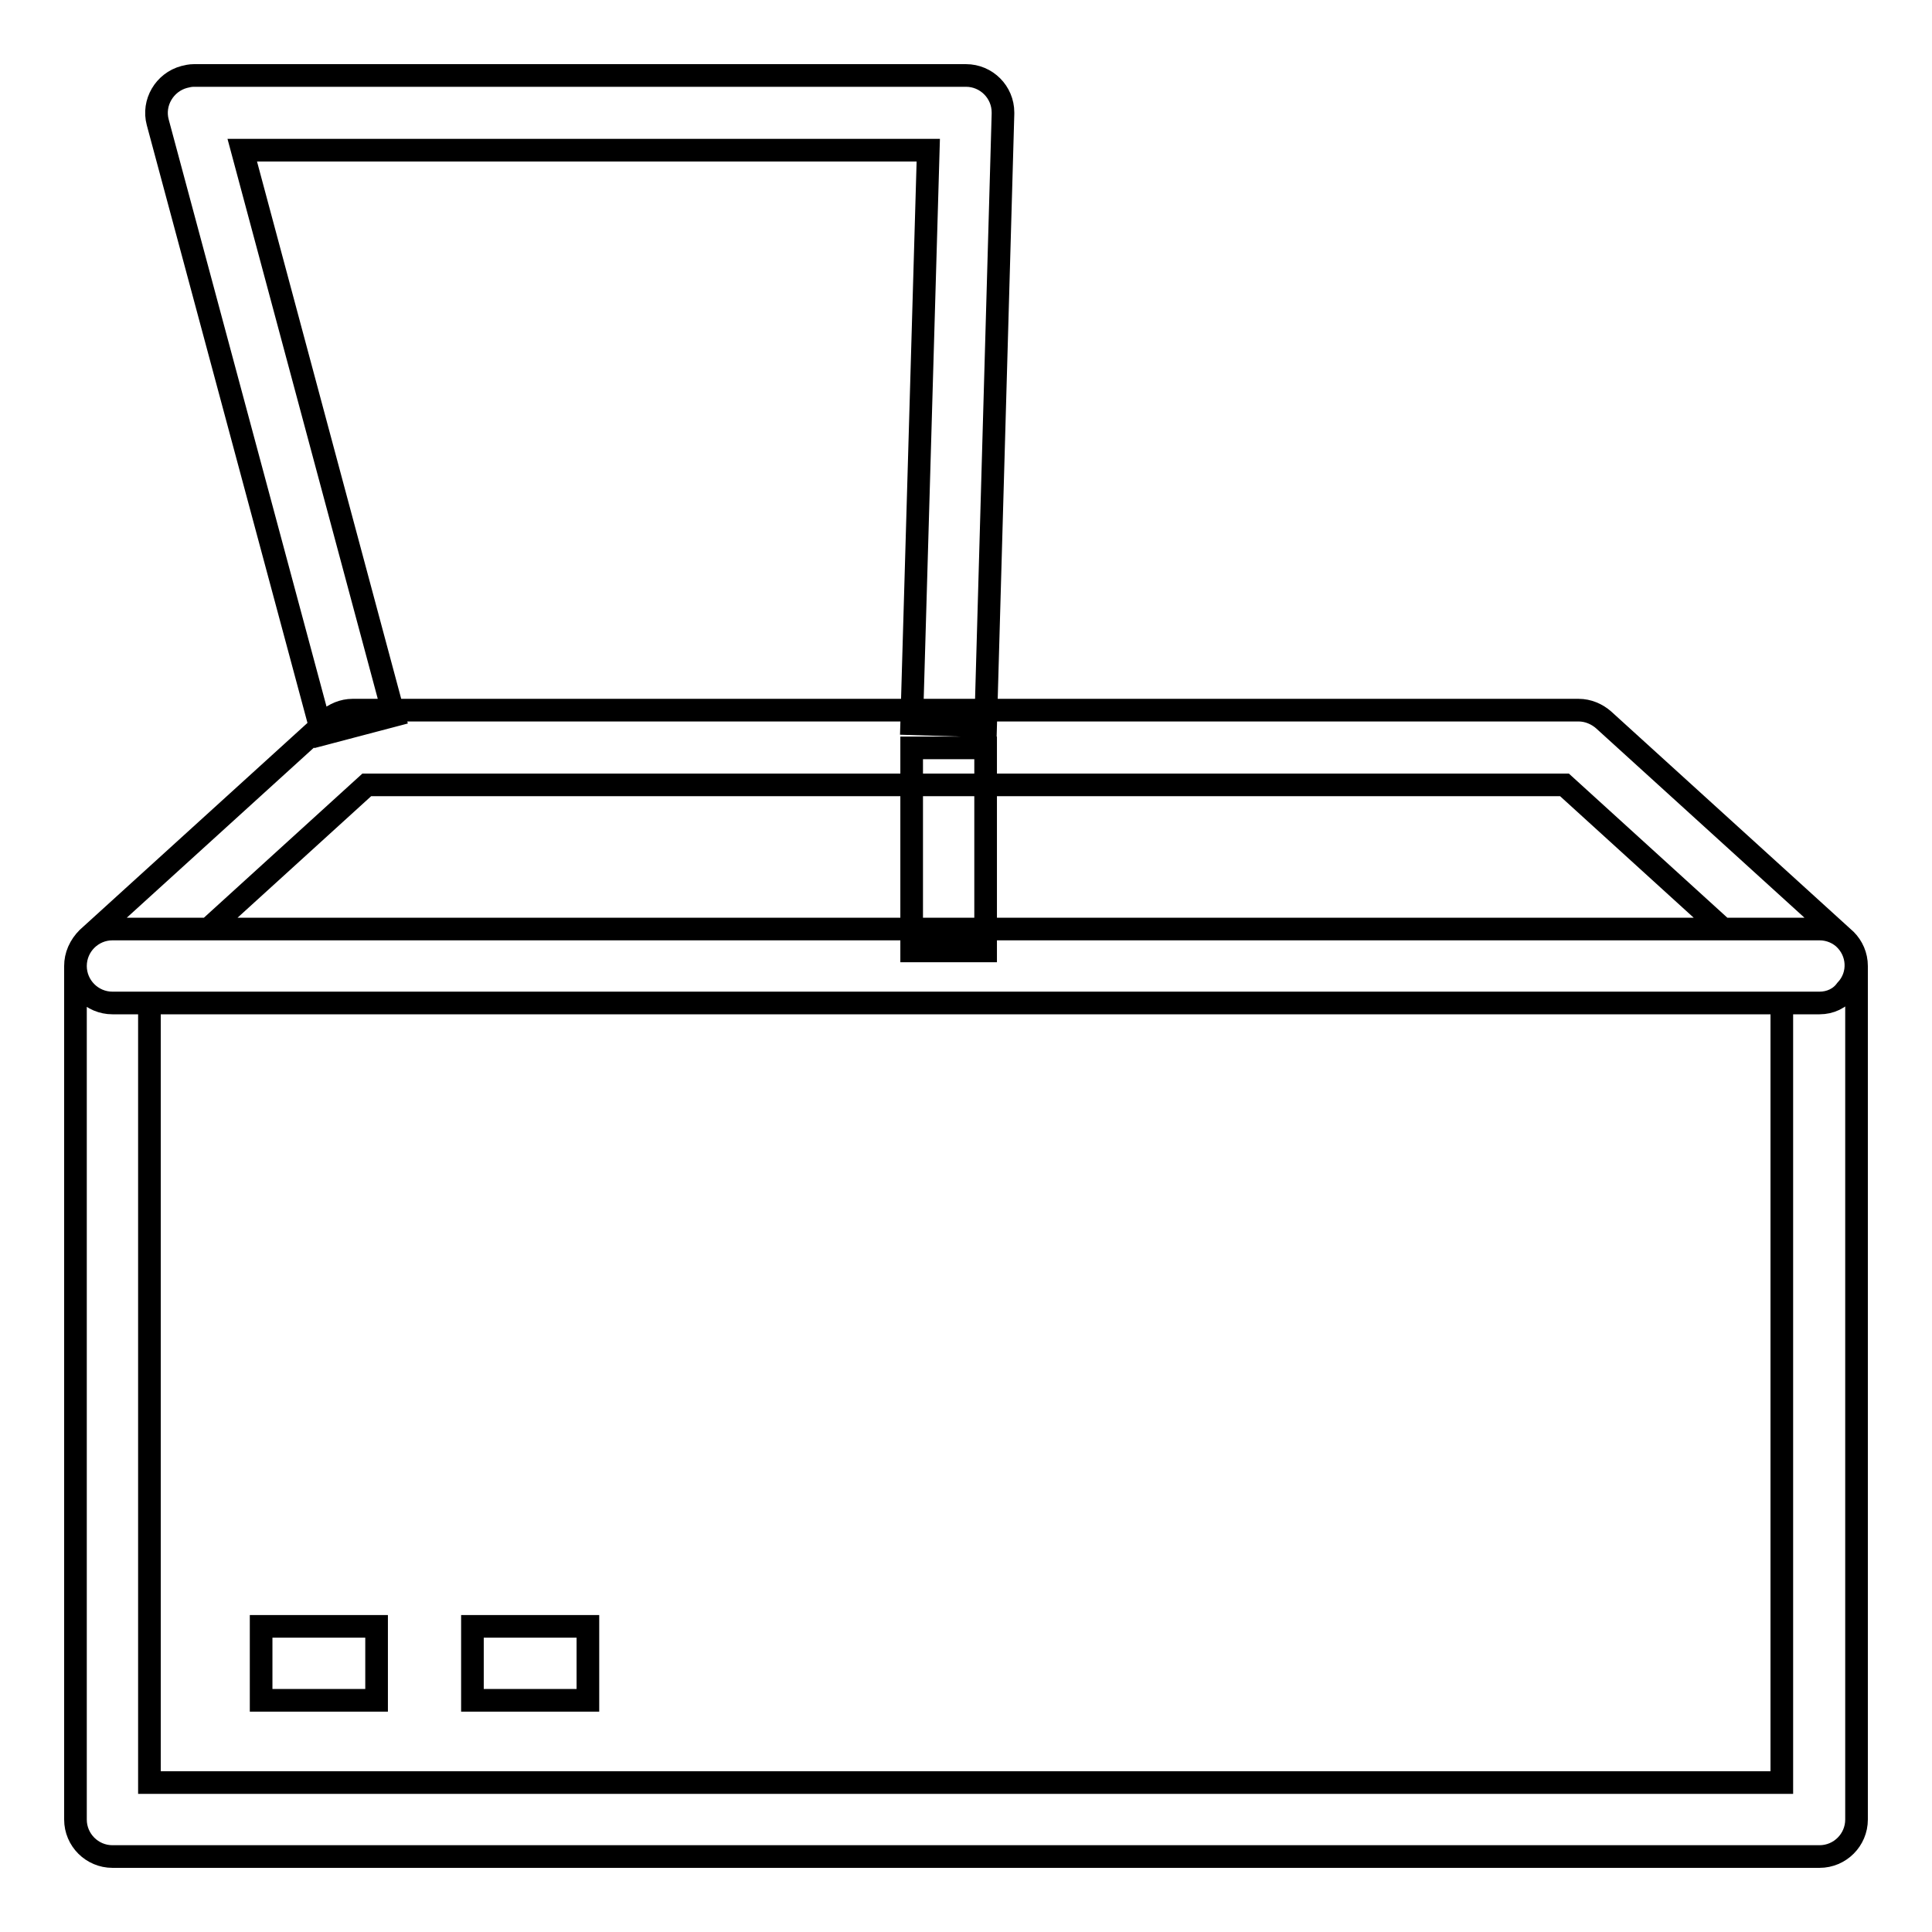 <?xml version="1.0" encoding="utf-8"?>
<!-- Svg Vector Icons : http://www.onlinewebfonts.com/icon -->
<!DOCTYPE svg PUBLIC "-//W3C//DTD SVG 1.1//EN" "http://www.w3.org/Graphics/SVG/1.1/DTD/svg11.dtd">
<svg version="1.1" xmlns="http://www.w3.org/2000/svg" xmlns:xlink="http://www.w3.org/1999/xlink" x="0px" y="0px" viewBox="0 0 256 256" enable-background="new 0 0 256 256" xml:space="preserve">
<g> <path stroke-width="3" fill-opacity="0" stroke="#000000"  d="M241.1,246H14.9c-2.7,0-4.9-2.2-4.9-4.9V128c0-2.7,2.2-4.9,4.9-4.9l0,0h226.2c2.7,0,4.9,2.2,4.9,4.9v113.1 C246,243.8,243.8,246,241.1,246z M19.8,236.2h216.3V132.9H19.8V236.2z M241.1,132.9H14.9c-2.7,0-4.9-2.2-4.9-4.9 c0-1.4,0.6-2.7,1.6-3.7l31.8-28.9c0.9-0.8,2.1-1.3,3.3-1.3h162.5c1.2,0,2.4,0.5,3.3,1.3l31.8,28.9c2,1.8,2.2,4.9,0.3,6.9 C243.8,132.3,242.5,132.9,241.1,132.9z M27.6,123.1h200.7l-21-19.1H48.6L27.6,123.1z M120.8,99.1h9.8V126h-9.8V99.1z M42.7,97.3 L20.9,16.2c-0.7-2.6,0.9-5.3,3.5-6c0.4-0.1,0.8-0.2,1.3-0.2H128c2.7,0,4.9,2.2,4.9,4.9c0,0.1,0,0.1,0,0.2l-2.3,81.1l-9.8-0.3 l2.2-76H32.1l20.1,74.9L42.7,97.3z M34.6,215.5h15.3v9.8H34.6V215.5z M62.6,215.5h15.3v9.8H62.6V215.5z"/></g>
</svg>